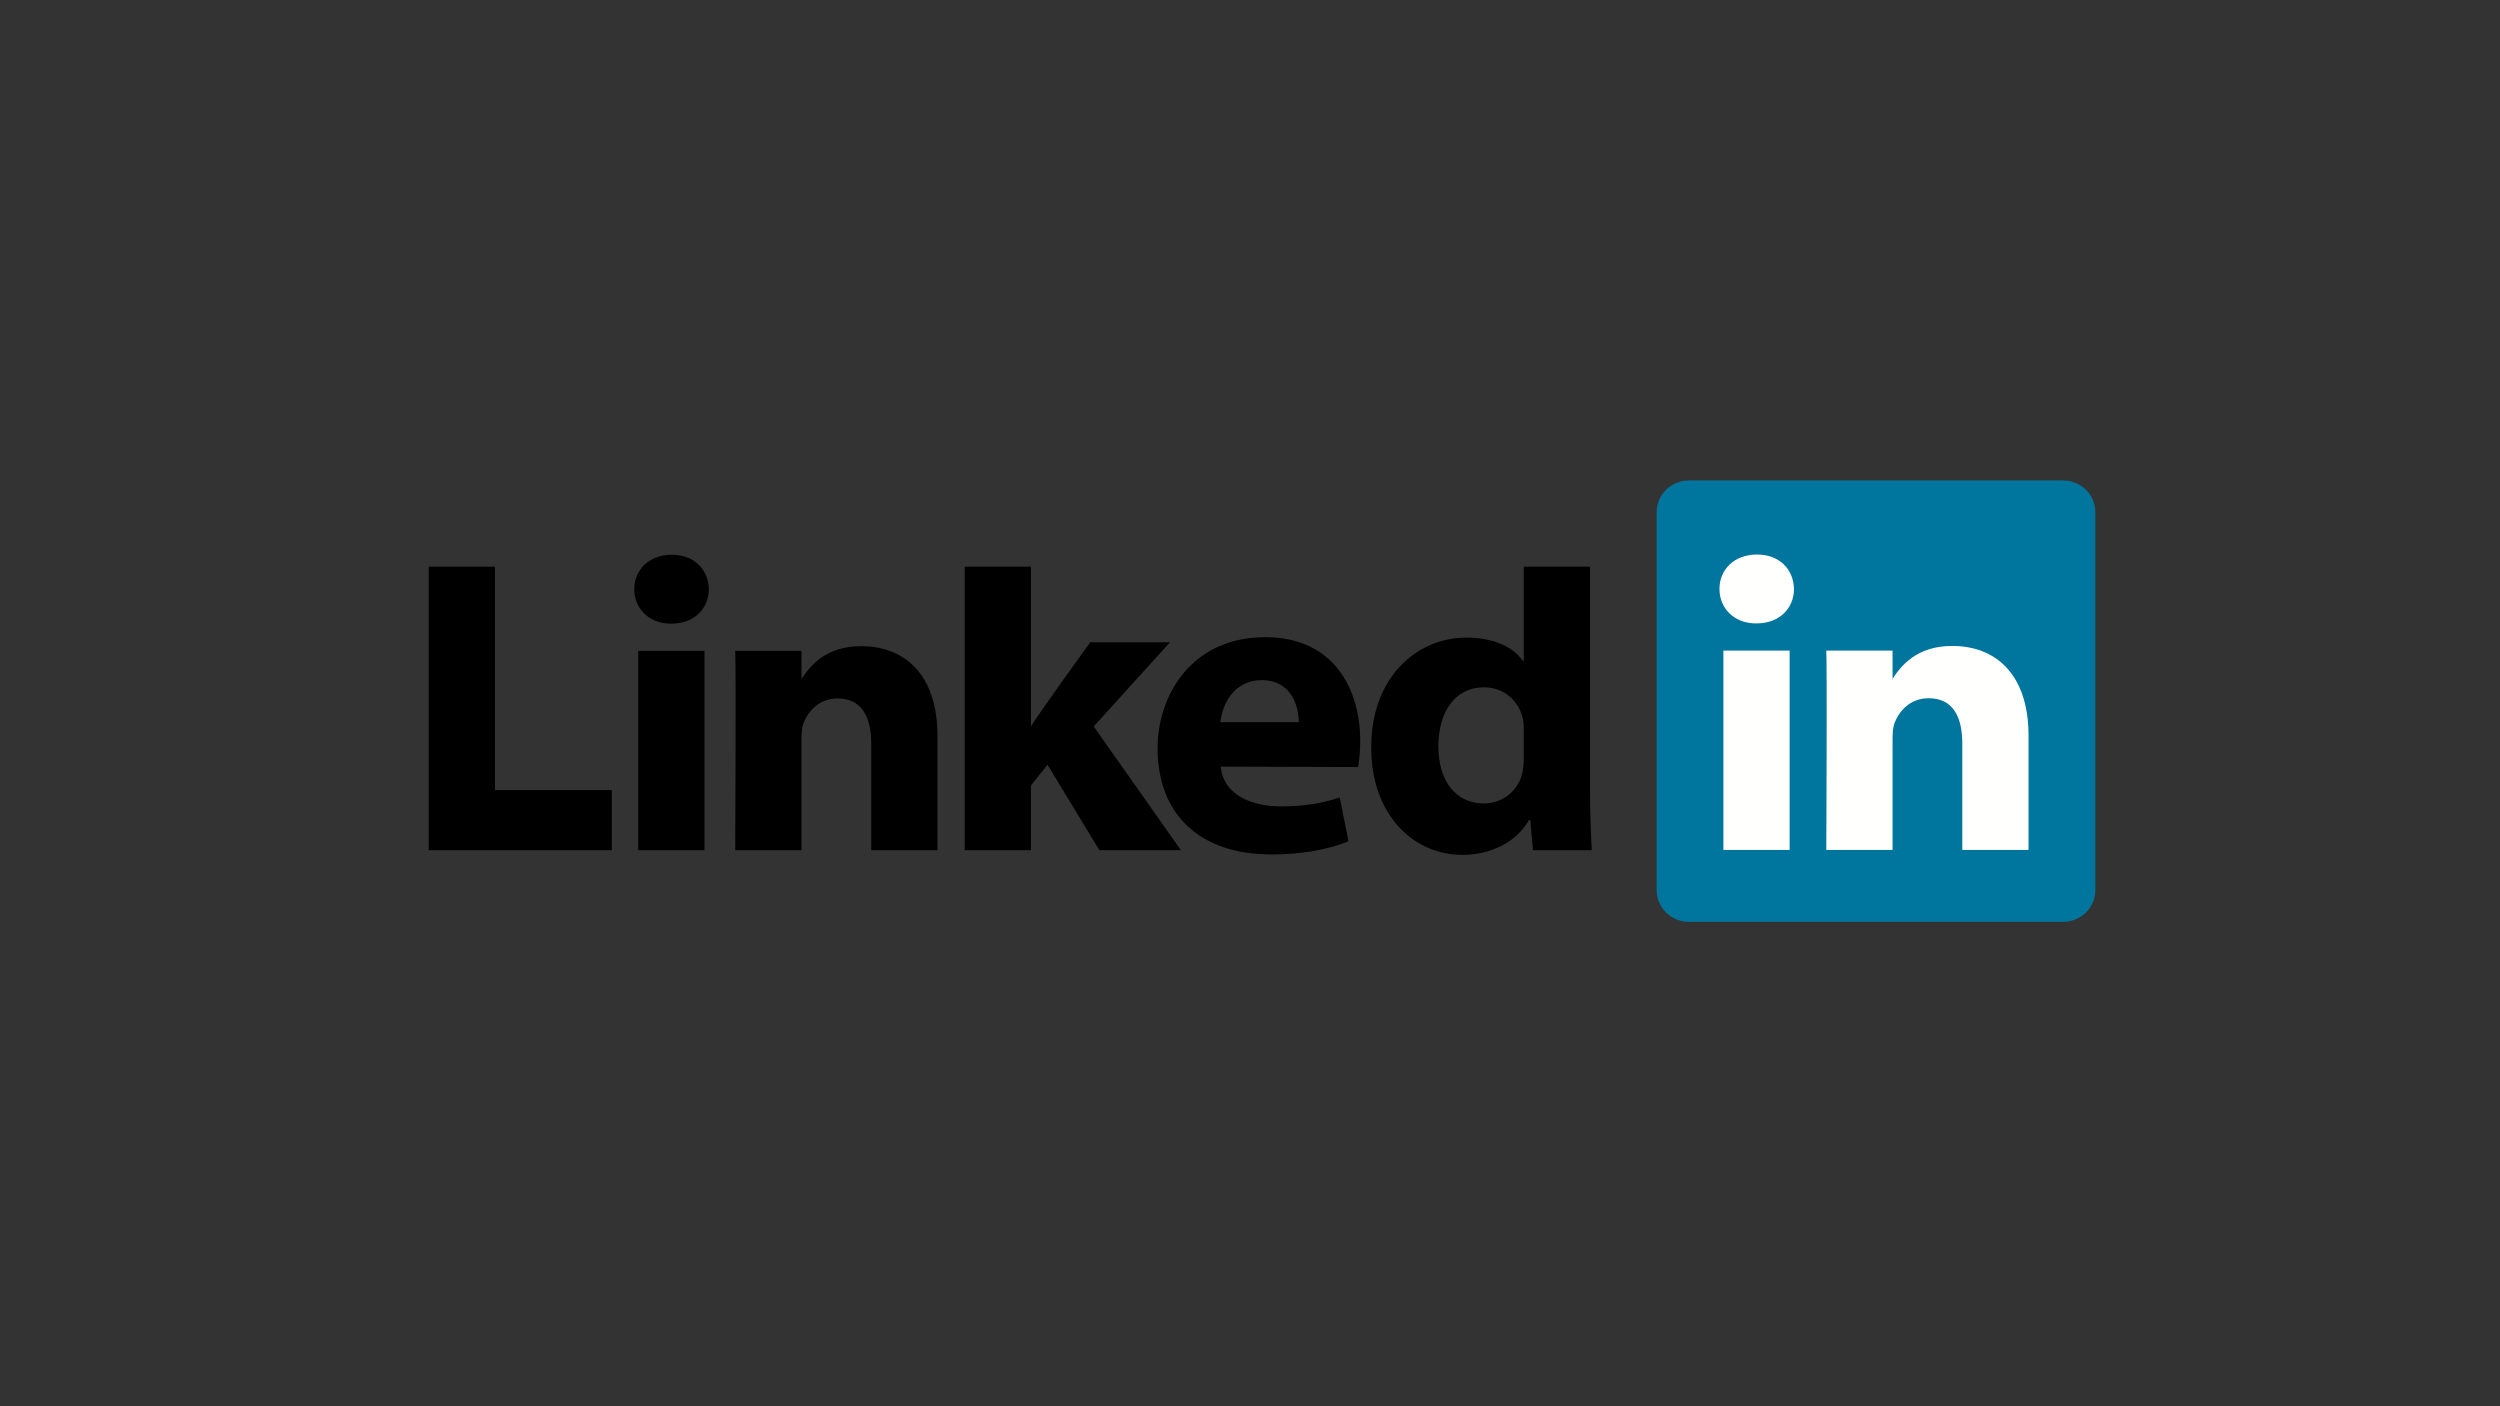 <?xml version="1.0" encoding="UTF-8"?>
<svg width="240px" height="135px" viewBox="0 0 240 135" version="1.1" xmlns="http://www.w3.org/2000/svg" xmlns:xlink="http://www.w3.org/1999/xlink">
    <rect x="0" y="0" width="240" height="135" fill="#333333" stroke="none"/>
    <!-- Generator: Sketch 51.2 (57519) - http://www.bohemiancoding.com/sketch -->
    <title>Artboard</title>
    <desc>Created with Sketch.</desc>
    <defs></defs>
    <g id="Artboard" stroke="none" stroke-width="1" fill="none" fill-rule="evenodd">
        <g id="LinkedIn-logo-vector" transform="translate(-78, 46)">
            <path d="M237.04,3.158 C237.04,1.48 238.434,0.121 240.153,0.121 L276.039,0.121 C277.758,0.121 279.152,1.48 279.152,3.158 L279.152,39.464 C279.152,41.14 277.758,42.499 276.039,42.499 L240.153,42.499 C238.434,42.499 237.04,41.14 237.04,39.464 L237.04,3.158" id="Fill-90" fill="#00759E"></path>
            <polyline id="Fill-91" fill="#000000" points="119.157 35.618 136.732 35.618 136.732 29.849 125.517 29.849 125.517 8.402 119.157 8.402 119.157 35.618"></polyline>
            <path d="M142.449,13.87 C144.667,13.87 146.048,12.401 146.048,10.563 C146.006,8.686 144.667,7.258 142.492,7.258 C140.315,7.258 138.893,8.686 138.893,10.563 C138.893,12.401 140.273,13.87 142.408,13.87 L142.449,13.87 Z M139.269,35.618 L145.63,35.618 L145.63,16.483 L139.269,16.483 L139.269,35.618 Z" id="Fill-92" fill="#000000"></path>
            <path d="M148.582,35.618 L154.943,35.618 L154.943,24.932 C154.943,24.36 154.985,23.788 155.153,23.381 C155.613,22.238 156.659,21.054 158.416,21.054 C160.718,21.054 161.638,22.809 161.638,25.381 L161.638,35.618 L167.998,35.618 L167.998,24.646 C167.998,18.769 164.86,16.034 160.675,16.034 C157.244,16.034 155.738,17.951 154.901,19.257 L154.943,19.257 L154.943,16.483 L148.582,16.483 C148.666,18.278 148.582,35.618 148.582,35.618" id="Fill-93" fill="#000000"></path>
            <path d="M176.971,8.402 L170.61,8.402 L170.61,35.618 L176.971,35.618 L176.971,29.414 L178.56,27.414 L183.54,35.618 L191.365,35.618 L182.996,23.74 L190.319,15.658 L182.662,15.658 C182.662,15.658 177.431,22.889 176.971,23.746 L176.971,8.402" id="Fill-94" fill="#000000"></path>
            <path d="M195.152,23.334 C195.32,21.701 196.407,19.291 199.127,19.291 C202.013,19.291 202.684,21.863 202.684,23.334 L195.152,23.334 Z M208.375,27.637 C208.457,27.145 208.583,26.203 208.583,25.137 C208.583,20.189 206.073,15.169 199.462,15.169 C192.39,15.169 189.126,20.761 189.126,25.834 C189.126,32.108 193.101,36.027 200.047,36.027 C202.809,36.027 205.36,35.618 207.453,34.761 L206.617,30.561 C204.901,31.13 203.144,31.414 200.968,31.414 C197.997,31.414 195.403,30.195 195.194,27.595 L208.375,27.637 Z" id="Fill-95" fill="#000000"></path>
            <path d="M224.283,26.761 C224.283,27.251 224.241,27.74 224.157,28.148 C223.781,29.904 222.275,31.129 220.434,31.129 C217.797,31.129 216.082,29.006 216.082,25.658 C216.082,22.516 217.546,19.985 220.475,19.985 C222.442,19.985 223.824,21.332 224.2,23.005 C224.283,23.372 224.283,23.782 224.283,24.148 L224.283,26.761 Z M224.283,8.402 L224.283,17.454 L224.2,17.454 C223.279,16.107 221.354,15.209 218.802,15.209 C213.906,15.209 209.596,19.128 209.638,25.822 C209.638,32.027 213.529,36.067 218.383,36.067 C221.019,36.067 223.53,34.925 224.785,32.721 L224.911,32.721 L225.162,35.618 L230.811,35.618 C230.727,34.271 230.643,31.945 230.643,29.66 L230.643,8.402 L224.283,8.402 Z" id="Fill-96" fill="#000000"></path>
            <path d="M246.625,13.848 C248.843,13.848 250.223,12.378 250.223,10.541 C250.183,8.664 248.843,7.235 246.668,7.235 C244.492,7.235 243.069,8.664 243.069,10.541 C243.069,12.378 244.45,13.848 246.584,13.848 L246.625,13.848 Z M243.445,35.596 L249.805,35.596 L249.805,16.46 L243.445,16.46 L243.445,35.596 Z" id="Fill-97" fill="#FFFFFE"></path>
            <path d="M253.325,35.596 L259.686,35.596 L259.686,24.909 C259.686,24.337 259.727,23.766 259.895,23.358 C260.354,22.214 261.401,21.03 263.158,21.03 C265.46,21.03 266.38,22.786 266.38,25.358 L266.38,35.596 L272.74,35.596 L272.74,24.623 C272.74,18.745 269.602,16.011 265.417,16.011 C261.986,16.011 260.48,17.929 259.643,19.235 L259.686,19.235 L259.686,16.46 L253.325,16.46 C253.408,18.255 253.325,35.596 253.325,35.596" id="Fill-98" fill="#FFFFFE"></path>
        </g>
    </g>
</svg>